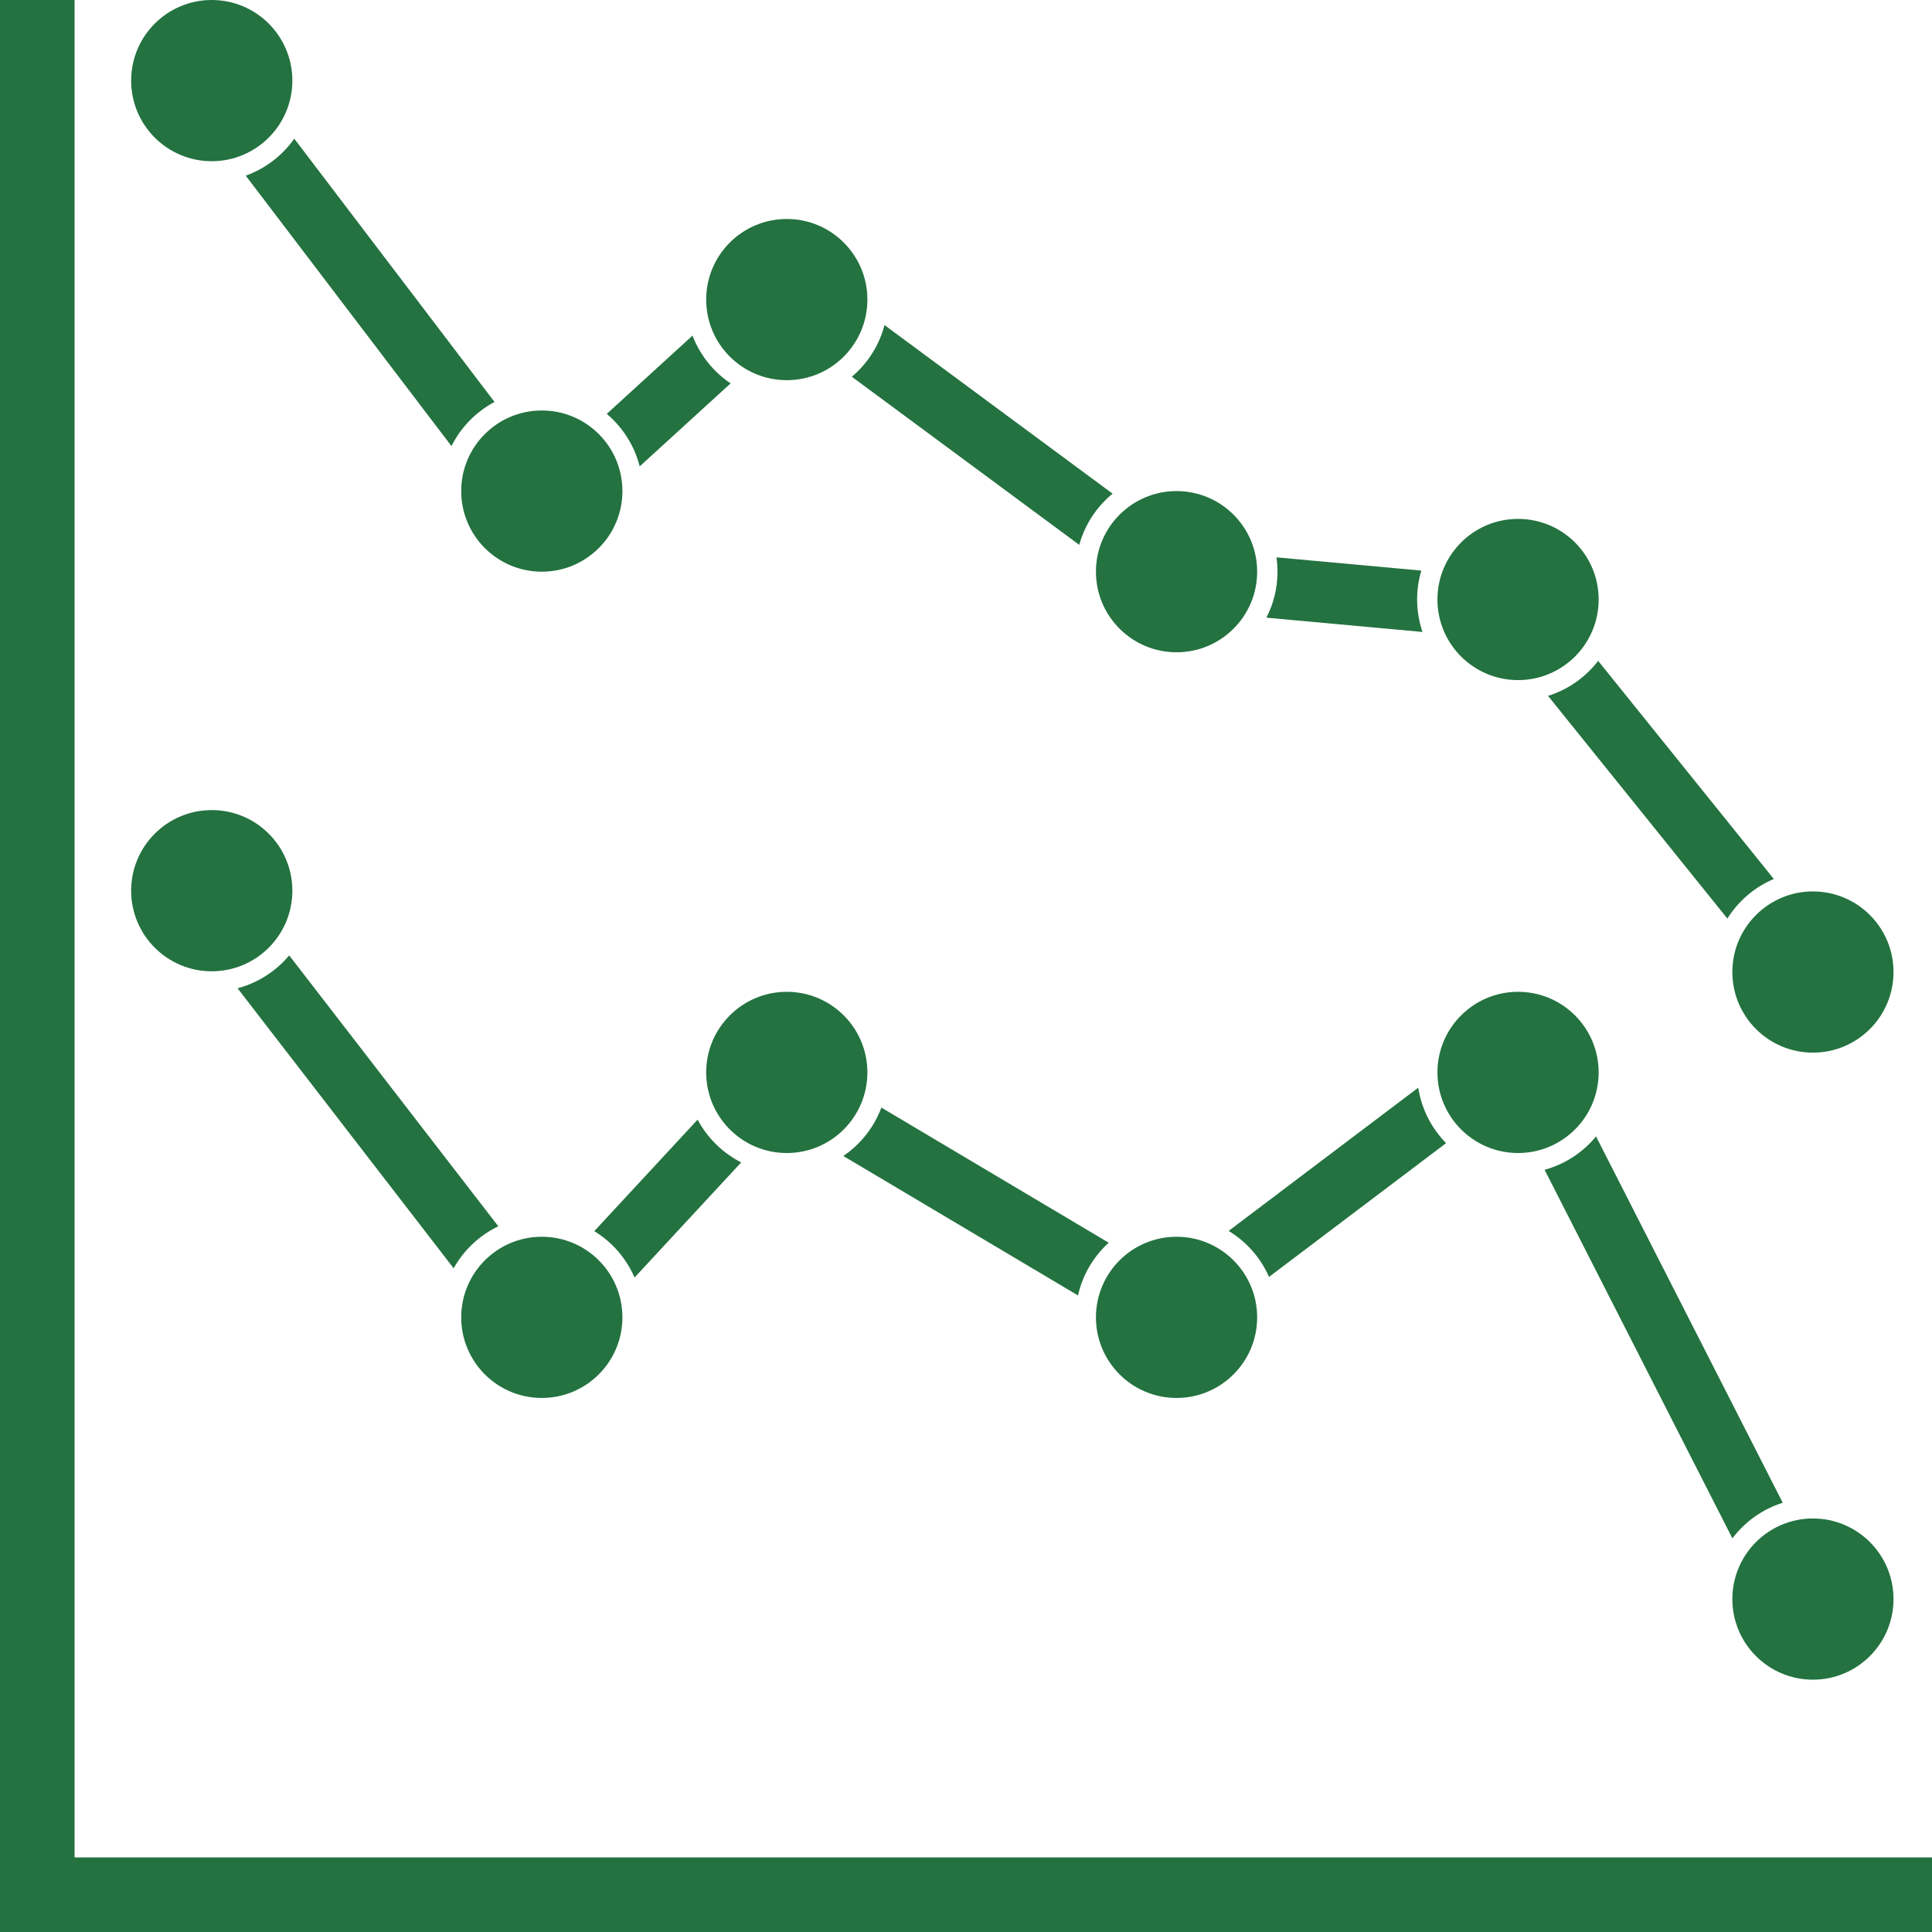 <svg width="50" height="50" viewBox="0 0 50 50" fill="none" xmlns="http://www.w3.org/2000/svg">
<g clip-path="url(#clip0_203_156)">
<path d="M1.93 48.07V0H0V48.07V50H1.93H50V48.07H1.93Z" fill="#237240"/>
<path d="M37.201 15.515C37.201 16.668 38.135 17.601 39.287 17.601C40.439 17.601 41.373 16.667 41.373 15.515C41.373 14.363 40.439 13.429 39.287 13.429C38.135 13.429 37.201 14.363 37.201 15.515Z" fill="#237240"/>
<path d="M44.833 25.156C44.833 26.308 45.767 27.242 46.918 27.242C48.07 27.242 49.004 26.308 49.004 25.156C49.004 24.005 48.07 23.07 46.918 23.07C45.767 23.07 44.833 24.005 44.833 25.156Z" fill="#237240"/>
<path d="M28.363 14.795C28.363 15.948 29.297 16.881 30.449 16.881C31.601 16.881 32.535 15.947 32.535 14.795C32.535 13.643 31.601 12.709 30.449 12.709C29.297 12.709 28.363 13.643 28.363 14.795Z" fill="#237240"/>
<path d="M18.276 7.753C18.276 8.906 19.21 9.839 20.362 9.839C21.514 9.839 22.448 8.905 22.448 7.753C22.448 6.601 21.514 5.667 20.362 5.667C19.21 5.667 18.276 6.601 18.276 7.753Z" fill="#237240"/>
<path d="M11.936 12.709C11.936 13.862 12.87 14.795 14.022 14.795C15.174 14.795 16.108 13.861 16.108 12.709C16.108 11.557 15.174 10.623 14.022 10.623C12.87 10.623 11.936 11.557 11.936 12.709Z" fill="#237240"/>
<path d="M15.703 10.711L17.922 8.685C18.116 9.192 18.463 9.624 18.908 9.922L16.555 12.07C16.419 11.531 16.115 11.059 15.703 10.711Z" fill="#237240"/>
<path d="M3.394 2.086C3.394 3.239 4.328 4.172 5.48 4.172C6.632 4.172 7.566 3.238 7.566 2.086C7.566 0.934 6.632 0 5.48 0C4.328 0 3.394 0.934 3.394 2.086Z" fill="#237240"/>
<path d="M7.616 3.589L12.798 10.402C12.319 10.657 11.927 11.058 11.684 11.545L6.36 4.546C6.87 4.363 7.308 4.025 7.616 3.589Z" fill="#237240"/>
<path d="M37.201 27.754C37.201 28.906 38.135 29.84 39.287 29.84C40.439 29.84 41.373 28.906 41.373 27.754C41.373 26.602 40.439 25.668 39.287 25.668C38.135 25.668 37.201 26.602 37.201 27.754Z" fill="#237240"/>
<path d="M44.833 41.384C44.833 42.536 45.767 43.47 46.918 43.47C48.07 43.47 49.004 42.536 49.004 41.384C49.004 40.233 48.07 39.298 46.918 39.298C45.767 39.298 44.833 40.233 44.833 41.384Z" fill="#237240"/>
<path d="M28.363 34.093C28.363 35.246 29.297 36.179 30.449 36.179C31.601 36.179 32.535 35.245 32.535 34.093C32.535 32.941 31.601 32.007 30.449 32.007C29.297 32.007 28.363 32.941 28.363 34.093Z" fill="#237240"/>
<path d="M18.276 27.754C18.276 28.906 19.21 29.84 20.362 29.84C21.514 29.84 22.448 28.906 22.448 27.754C22.448 26.602 21.514 25.668 20.362 25.668C19.21 25.668 18.276 26.602 18.276 27.754Z" fill="#237240"/>
<path d="M11.936 34.093C11.936 35.246 12.87 36.179 14.022 36.179C15.174 36.179 16.108 35.245 16.108 34.093C16.108 32.941 15.174 32.007 14.022 32.007C12.87 32.007 11.936 32.941 11.936 34.093Z" fill="#237240"/>
<path d="M3.394 23.051C3.394 24.204 4.328 25.137 5.48 25.137C6.632 25.137 7.566 24.203 7.566 23.051C7.566 21.899 6.632 20.965 5.48 20.965C4.328 20.965 3.394 21.899 3.394 23.051Z" fill="#237240"/>
<path d="M41.305 29.41L46.137 38.891C45.612 39.056 45.159 39.383 44.834 39.812L39.974 30.274C40.504 30.129 40.967 29.823 41.306 29.41H41.305Z" fill="#237240"/>
<path d="M31.797 31.856L36.704 28.149C36.789 28.704 37.049 29.201 37.425 29.584L32.842 33.046C32.625 32.55 32.257 32.135 31.797 31.856H31.797Z" fill="#237240"/>
<path d="M22.811 28.665L28.693 32.161C28.301 32.518 28.018 32.991 27.899 33.526L21.825 29.917C22.271 29.614 22.618 29.177 22.81 28.665H22.811Z" fill="#237240"/>
<path d="M15.38 31.862L18.054 28.976C18.307 29.45 18.702 29.839 19.182 30.083L16.422 33.062C16.206 32.562 15.84 32.144 15.38 31.862Z" fill="#237240"/>
<path d="M7.484 24.725L12.896 31.736C12.408 31.97 12.004 32.352 11.74 32.823L6.148 25.576C6.678 25.436 7.143 25.133 7.485 24.725H7.484Z" fill="#237240"/>
<path d="M41.36 17.103L45.906 22.748C45.408 22.958 44.989 23.319 44.704 23.772L40.063 18.009C40.584 17.847 41.035 17.526 41.361 17.102L41.36 17.103Z" fill="#237240"/>
<path d="M32.774 15.986C32.958 15.629 33.062 15.224 33.062 14.795C33.062 14.669 33.053 14.545 33.035 14.424L36.784 14.767C36.713 15.004 36.675 15.255 36.675 15.514C36.675 15.808 36.724 16.09 36.814 16.355L32.773 15.985L32.774 15.986Z" fill="#237240"/>
<path d="M22.89 8.412L28.794 12.776C28.383 13.113 28.076 13.574 27.931 14.101L22.045 9.75C22.452 9.407 22.753 8.942 22.891 8.412L22.89 8.412Z" fill="#237240"/>
</g>
<defs>
<clipPath id="clip0_203_156">
<rect width="50" height="50" fill="white"/>
</clipPath>
</defs>
</svg>
